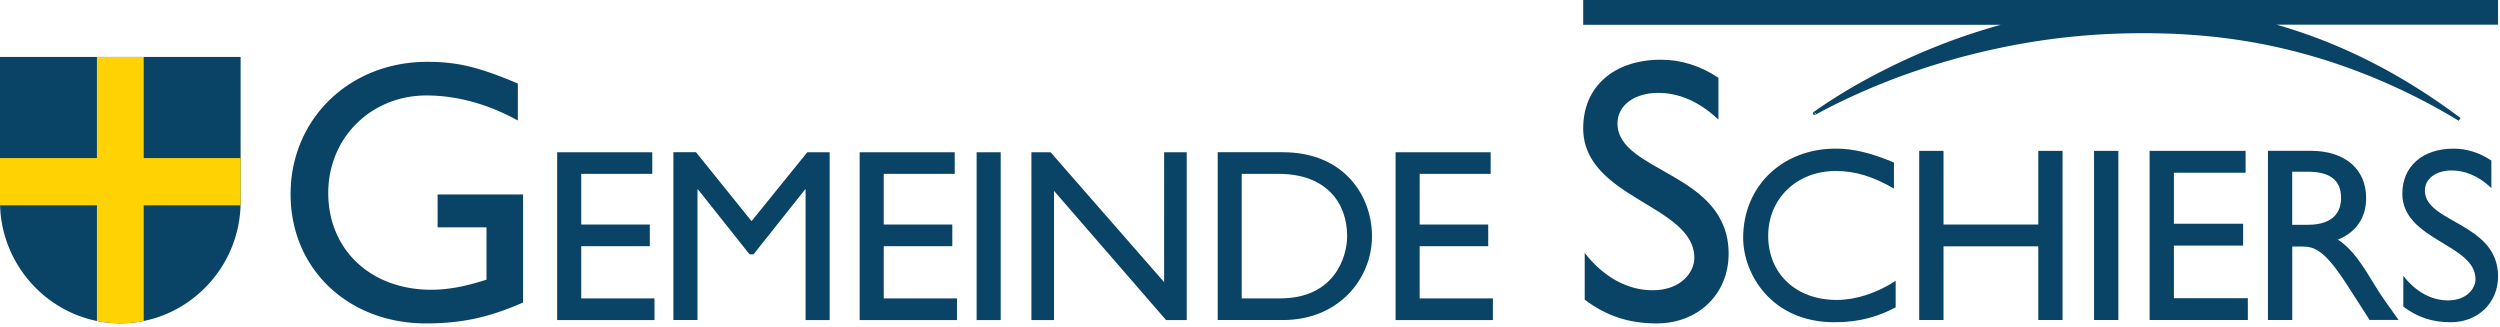 <svg width="382" height="50" fill="none" xmlns="http://www.w3.org/2000/svg"><path d="M381.704 0H241.913v3.785h63.831c-.017.006-.029.006-.046.012-8.047 2.215-14.727 5.244-19.611 7.837a82.62 82.62 0 0 0-8.104 4.883c-.396.268-.652.448-.774.53-.244.162.297.29.297.29s-.006.076-.064.14l-.355-.355c-.133.116-.075.605.384.366.134-.07.407-.22.831-.447 1.39-.744 4.314-2.245 8.465-3.96 4.989-2.058 11.745-4.343 19.727-5.947a104.922 104.922 0 0 1 12.151-1.715c2.634-.216 5.349-.326 8.14-.343 2.645-.018 5.36.052 8.139.25 3.931.284 7.971.802 12.123 1.686a87.587 87.587 0 0 1 11.837 3.383 93.788 93.788 0 0 1 16.802 8.053l.285-.419c-5.413-4.052-10.814-7.285-16.192-9.796a80.702 80.702 0 0 0-11.907-4.46h33.826V0h.006ZM79.924 29.715H66.866v5.023h7.471v7.995c-2.68.854-5.418 1.54-8.442 1.54-9.238 0-15.738-6.11-15.738-14.785 0-8.453 6.558-14.9 15-14.9 4.674 0 9.413 1.313 13.97 3.825v-5.651c-6.104-2.57-9.296-3.314-13.854-3.314-11.866 0-20.872 8.732-20.872 20.215 0 11.418 8.785 19.756 20.704 19.756 5.418 0 9.64-.913 14.825-3.198V29.715h-.006Zm19.745-6.453H85.134v25.64h14.872v-3.309H88.814v-7.97h10.477v-3.31H88.814V26.57h10.855v-3.308Zm27.104 0h-3.418l-8.518 10.529-8.488-10.53h-3.454v25.64h3.68v-19.96h.076l7.884 9.925h.599l7.889-9.924h.07v19.96h3.68v-25.64Zm19.111 0h-14.529v25.64h14.872v-3.309h-11.192v-7.97h10.477v-3.31h-10.477V26.57h10.849v-3.308Zm3.343 0h3.68v25.64h-3.68zm32.104 0h-3.453V43.11l-17.349-19.848h-2.93v25.64h3.453v-19.74l17.122 19.74h3.157v-25.64Z" fill="#094365"/><path fill-rule="evenodd" clip-rule="evenodd" d="M196.047 48.901h-9.983v-25.64h9.948c9.459 0 13.628 6.768 13.628 12.82 0 6.582-5.146 12.82-13.593 12.82Zm-.64-22.331h-5.674v19.023h5.86c8.337 0 10.25-6.355 10.25-9.512 0-5.15-3.267-9.511-10.436-9.511Z" fill="#094365"/><path d="M227.773 23.262h-14.529v25.64h14.872v-3.309h-11.192v-7.97h10.477v-3.31h-10.477V26.57h10.849v-3.308Zm34.803-11.378c-2.762-1.843-5.756-2.762-8.75-2.762-7.198 0-11.913 4.087-11.913 10.477 0 10.767 16.982 11.686 16.982 19.802 0 2.186-2.017 4.948-6.389 4.948-3.855 0-7.483-2.018-10.361-5.698v7.14c3.279 2.476 6.733 3.628 10.995 3.628 6.331 0 10.994-4.489 10.994-10.646 0-12.494-16.983-12.378-16.983-19.918 0-2.762 2.593-4.663 6.215-4.663 2.646 0 5.872.918 9.21 4.087v-6.395Zm26.814 12.947c-3.524-1.476-6.215-2.122-8.867-2.122-8.221 0-14.168 5.762-14.168 13.646 0 5.418 4.244 12.883 13.942 12.883 4.058 0 6.819-.947 9.36-2.273v-4.052c-2.919 1.895-6.105 2.918-9.017 2.918-6.215 0-10.46-4.017-10.46-9.814 0-5.686 4.396-9.89 10.308-9.89 2.995 0 5.721.832 8.907 2.693v-3.99h-.005Zm25.767-1.779h-3.709v11.256h-14.477V23.052h-3.715v25.843h3.715V37.64h14.477v11.256h3.709V23.052Zm4.814 0h3.715v25.843h-3.715zm23.157 0h-14.669v25.843h15.012v-3.331h-11.297v-8.035h10.576v-3.337h-10.576V26.39h10.954v-3.338Z" fill="#094365"/><path fill-rule="evenodd" clip-rule="evenodd" d="M346.541 48.895V23.041h6.517c5.233 0 8.489 2.767 8.489 7.238 0 2.994-1.553 5.233-4.32 6.332 2.312 1.524 3.738 3.856 5.655 6.989l.106.173c1.015 1.642 1.643 2.512 3.133 4.575l.391.541h-4.436l-3.407-5.302c-3.413-5.308-4.965-5.913-6.861-5.913h-1.552v11.221h-3.715Zm6.099-22.657h-2.39v8.11h2.39c3.976 0 5.116-2.051 5.075-4.208-.035-2.425-1.477-3.902-5.075-3.902Z" fill="#094365"/><path d="M380.68 24.53c-1.819-1.216-3.79-1.82-5.761-1.82-4.739 0-7.843 2.691-7.843 6.895 0 7.087 11.18 7.692 11.18 13.034 0 1.442-1.326 3.262-4.209 3.262-2.541 0-4.925-1.325-6.82-3.75v4.698c2.163 1.634 4.436 2.39 7.238 2.39 4.169 0 7.239-2.954 7.239-7.012 0-8.221-11.181-8.146-11.181-13.11 0-1.82 1.71-3.07 4.093-3.07 1.745 0 3.867.604 6.064 2.691V24.53ZM0 30.855c0 10.18 8.297 18.552 18.384 18.552s18.383-8.372 18.383-18.552V8.698H0v22.157Z" fill="#094365"/><path d="M21.96 24.157V8.697h-7.152v15.46H0v6.698c0 .174.006.343.012.517h14.796v17.68c1.157.233 2.355.36 3.576.36 1.22 0 2.418-.127 3.575-.36v-17.68h14.797c.006-.174.011-.343.011-.517v-6.698H21.96Z" fill="#FFD204"/></svg>